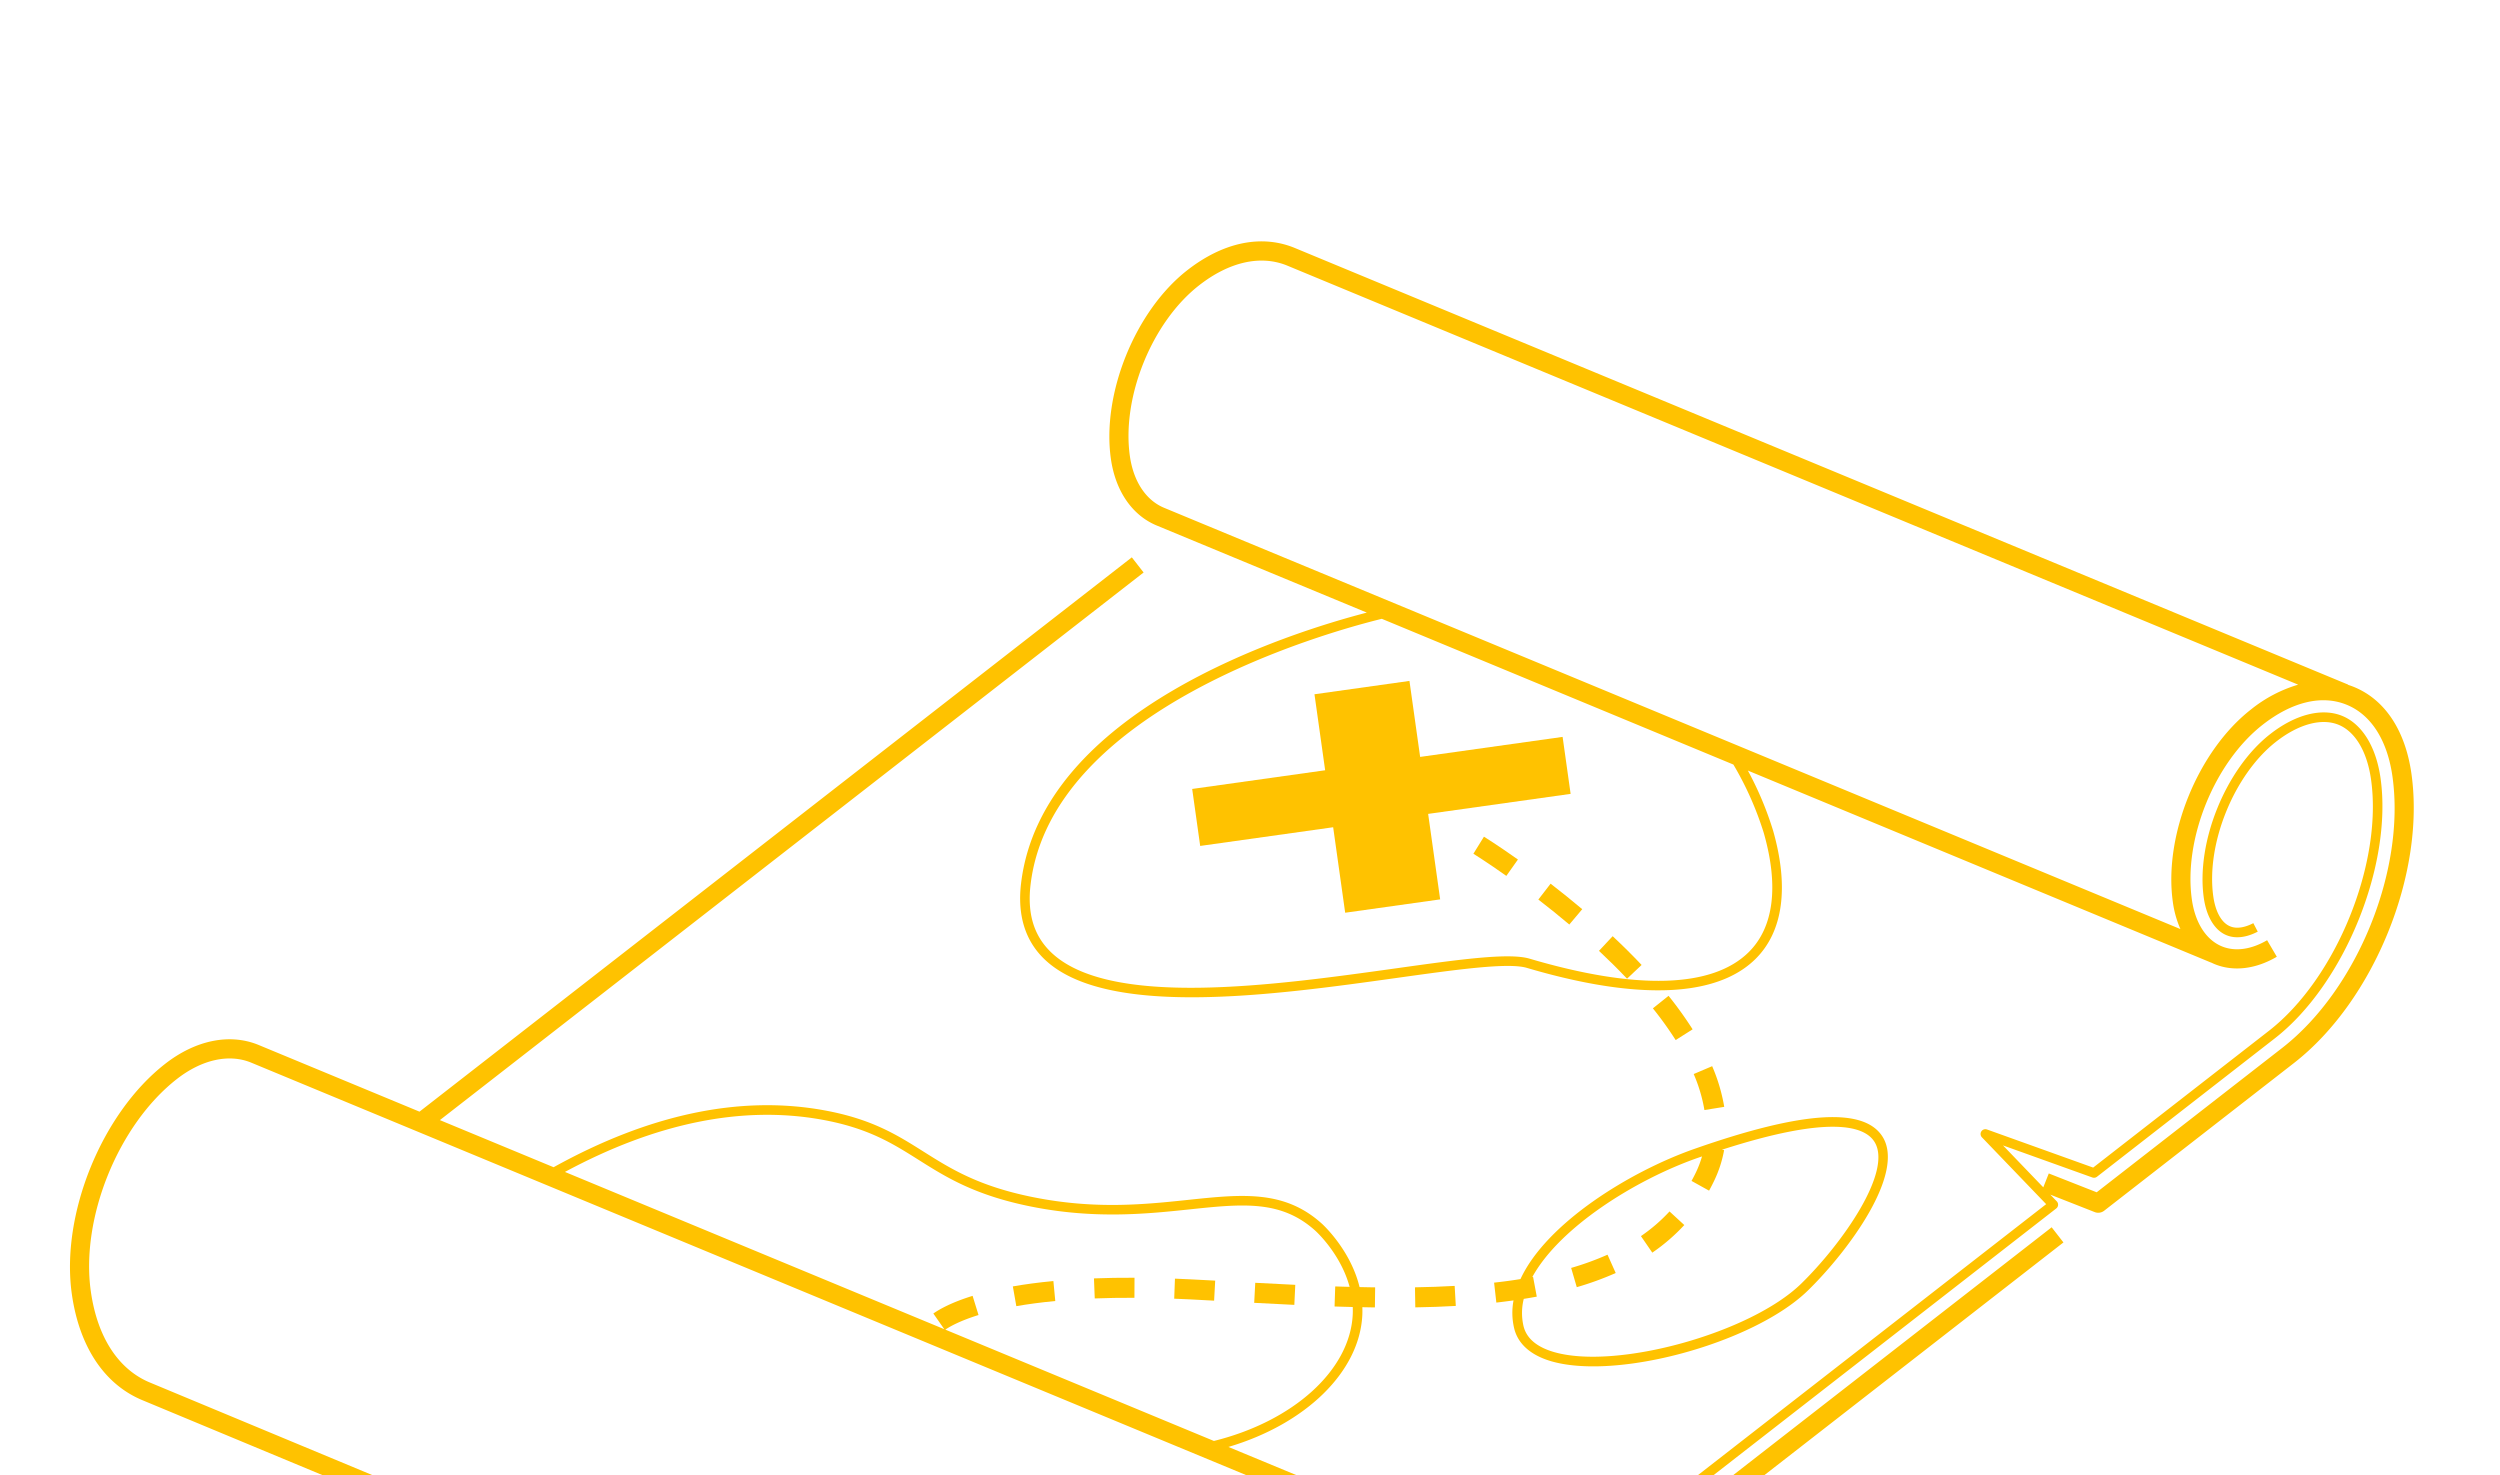<svg xmlns="http://www.w3.org/2000/svg" xmlns:xlink="http://www.w3.org/1999/xlink" width="905" height="534" viewBox="0 0 905 534">
  <defs>
    <clipPath id="clip-path">
      <rect id="Rectangle_490" data-name="Rectangle 490" width="905" height="534" transform="translate(867 4184)" fill="#003c76"/>
    </clipPath>
    <clipPath id="clip-path-2">
      <rect id="Rectangle_477" data-name="Rectangle 477" width="864.911" height="576.072" fill="#ffc200"/>
    </clipPath>
  </defs>
  <g id="Mask_Group_2" data-name="Mask Group 2" transform="translate(-867 -4184)" clip-path="url(#clip-path)">
    <g id="Group_53" data-name="Group 53" transform="translate(848.781 4337.787) rotate(-8)">
      <g id="Group_52" data-name="Group 52" clip-path="url(#clip-path-2)">
        <path id="Path_1079" data-name="Path 1079" d="M848.568,215.042c-.622-.36-1.255-.689-1.9-1l.044-.075L490.878,4.236c-11.209-6.465-25.228-5.5-39.469,2.716-20.665,11.932-36.852,39.9-36.852,63.673,0,11.9,4.841,21.528,13.251,26.385l70.744,41.7c-28.7,3.3-121.41,18.589-137.574,79.619-2.939,11.1-1.472,20.568,4.362,28.153,18.942,24.628,80.591,24.669,125.606,24.7,21.814.017,40.654.028,47.07,2.947,22.658,10.311,41.932,15.5,57.177,15.5,10.336,0,18.82-2.385,25.243-7.176,11.287-8.416,15.7-24.022,12.77-45.154a118.207,118.207,0,0,0-6.017-22.764l156.432,92.2.012-.019c.4.269.807.53,1.227.773,6.315,3.65,14.376,3.815,22.57.437l-2.647-6.418c-6.163,2.538-12,2.538-16.45-.033-5.385-3.106-8.474-9.806-8.474-18.382,0-22.046,15.026-47.989,34.206-59.064,11.628-6.712,22.628-7.816,31.03-2.963,8.3,4.791,12.871,14.767,12.871,28.089,0,34.206-23.312,74.466-53.068,91.646l-73.91,42.482-16.221-9.168L712.1,378.82,699.77,361.764l30.425,16a1.738,1.738,0,0,0,1.673-.031l70.852-40.723c27.584-15.922,50.888-56.162,50.888-87.868,0-11.53-3.9-20.393-10.69-24.313-6.812-3.927-16.608-2.86-26.678,2.965-17.656,10.19-32.021,34.992-32.021,55.285,0,6.983,2.3,12.31,6.288,14.6,2.956,1.737,6.919,1.858,11.351.285L800.7,294.7c-3.422,1.213-6.361,1.211-8.442-.014-2.9-1.666-4.562-5.9-4.562-11.6,0-19.188,13.586-42.639,30.287-52.279,8.939-5.173,17.491-6.258,23.2-2.964,5.692,3.285,8.955,11.049,8.955,21.306,0,30.619-22.509,69.482-49.149,84.858l-70.02,40.245-36.133-19.006a1.737,1.737,0,0,0-2.217,2.555l19.664,27.194L416.593,554.941c-11.677,6.751-22.992,8.113-30.63,3.7-7.741-4.468-12-14.429-12-28.042,0-10.234,3.2-21.635,8.488-32.3l35.774,26.8a3.472,3.472,0,0,0,4.14.017c13.294-9.783,28.818-28.156,28.818-47.737,0-12.166-4.118-21.7-11.638-27.216a3.423,3.423,0,0,0-.586-.437l-.008-.006q-.808-.556-1.667-1.055c-.353-.2-.718-.379-1.079-.564l-29.306-17.272c28.761-4.287,50.723-20.221,54.631-40.416.19-.987.326-1.963.428-2.932,1.5.24,3,.486,4.487.715l1.1-7.178c-1.852-.283-3.712-.586-5.573-.889-1.366-13.747-9.893-24.12-10.339-24.655-11.741-14.025-27.122-14.558-46.594-15.237-15.87-.55-33.859-1.176-55.522-8.773-19.114-6.7-28.214-14.408-37.016-21.857-8.728-7.387-16.971-14.366-33.781-19.9-29.264-9.631-62.778-7.3-99.624,6.85L140.7,273.939l279.86-160.853-3.462-6.022L133.82,269.883,79.337,237.771c-9.707-5.6-22.228-4.8-34.348,2.195C19.761,254.535,0,288.676,0,317.691c0,19.445,7.208,34.315,20.271,41.854l85.882,50.778,3.533-5.978-85.914-50.8c-10.851-6.264-16.828-19-16.828-35.857,0-26.768,18.237-58.267,41.517-71.711,9.912-5.724,19.9-6.521,27.379-2.212L418.65,445.822a37.85,37.85,0,0,0-7.4,2.3,46.238,46.238,0,0,0-6.007,2.918c-.15.087-.3.183-.447.271l-.225.125c-24.612,14.015-45.39,49.657-45.375,77.829,0,.143,0,.3.006.448,0,.293-.018.59-.018.883a69.826,69.826,0,0,0,.852,11.029,40.947,40.947,0,0,0,.79,4.089c.036.143.078.273.115.415a48.852,48.852,0,0,0,2.864,8.465L136.613,420.266l-3.533,5.978L376,569.871a12.851,12.851,0,0,0,1.306.762c.423.269.836.551,1.272.8a35.024,35.024,0,0,0,17.767,4.637c8.764,0,18.062-2.8,27.63-8.327L716.547,399.586l-3.462-6.021L420.506,561.727c-14.415,8.32-28.074,9.7-38.459,3.7a27.7,27.7,0,0,1-9.353-8.98,43.162,43.162,0,0,1-5.055-12.137c-.286-1.2-.525-2.435-.732-3.7a81.3,81.3,0,0,1-.762-10.9,75.654,75.654,0,0,1,3.675-21.491,104.354,104.354,0,0,1,23.455-39.021,74.24,74.24,0,0,1,14.952-11.832,51.909,51.909,0,0,1,6.165-3.007,26.962,26.962,0,0,1,12.466-1.877,24.2,24.2,0,0,1,8.328,3.108c5.846,4.15,9.046,11.812,9.046,21.8,0,15.066-11.719,30.87-23.954,40.587l-34.492-25.84c7.015-11.917,16.532-22.339,26.841-28.289,6.8-3.936,13.078-4.79,17.261-2.378,4.2,2.425,6.514,8.08,6.514,15.921,0,9.3-5.763,20.105-16.226,30.43l2.438,2.473c11.13-10.983,17.261-22.667,17.261-32.9,0-9.134-2.931-15.856-8.251-18.928-5.277-3.045-12.8-2.213-20.734,2.378-21.9,12.645-40.405,44.592-40.405,69.766,0,14.908,4.88,25.933,13.741,31.051a23.91,23.91,0,0,0,12.121,3.058c6.73,0,14.333-2.339,21.978-6.761L715.681,387.043a1.739,1.739,0,0,0,.541-2.524l-1.974-2.729,15.045,8.5a3.481,3.481,0,0,0,3.44-.013l75.632-43.47c31.709-18.31,56.545-61.209,56.545-97.664,0-15.909-5.8-28.019-16.343-34.1m-218.8,22.751c2.743,19.775-1.2,34.251-11.409,41.866-14.821,11.055-42.106,8.048-78.91-8.7-7.1-3.232-25.371-3.243-48.5-3.258-44.294-.028-104.957-.067-122.858-23.341-5.216-6.78-6.444-15.006-3.758-25.148,16.4-61.933,118.994-75.451,139.28-77.524l118.693,69.958a116.489,116.489,0,0,1,7.466,26.147M810.594,218c-21.127,12.2-37.679,40.785-37.679,65.079a36.356,36.356,0,0,0,1.354,10.069L431.307,91.013c-6.232-3.6-9.807-11.031-9.807-20.389,0-21.524,14.662-46.851,33.38-57.659,12-6.925,23.553-7.888,32.5-2.731L828.79,211.463a49.882,49.882,0,0,0-18.2,6.54M277.628,293.014c16.168,5.32,24.162,12.087,32.624,19.249,9.043,7.652,18.391,15.568,38.11,22.482,22.163,7.772,41.23,8.437,56.551,8.968,19.336.673,33.305,1.158,44.051,13.994.4.482,7.936,9.649,9.453,21.841-1.71-.287-3.421-.573-5.137-.873l-1.247,7.155q3.251.566,6.49,1.1c-.093.933-.222,1.873-.407,2.824-3.822,19.746-26.661,35.146-56.11,38.2l-90.671-53.441c1.8-.884,5.691-2.435,12.635-3.56l-1.156-7.169c-7.755,1.255-12.417,3.056-14.963,4.351l3.126,6.167-128.06-75.479c35.06-12.985,66.9-14.956,94.71-5.807" transform="translate(0 0)" fill="#ffc200"/>
        <path id="Path_1080" data-name="Path 1080" d="M377.353,289.6c-1.1.021-2.207.038-3.325.038-1.96.011-4.18-.029-6.311-.089l-.2,7.262c2.112.058,4.165.072,6.27.086a24.2,24.2,0,0,0-1.176,10.049c.569,5.8,4.633,10.54,11.744,13.712,7.444,3.318,17.86,4.849,29.282,4.847,23.608,0,51.5-6.539,66.183-17.329,16.69-12.27,40.826-37.05,34.53-51.307-5.137-11.631-27.394-13.326-68.039-5.185C422.04,256.539,389.5,270.8,377.353,289.6m69.639-34.513c.55-.111,1.073-.208,1.615-.314a36.521,36.521,0,0,1-2.822,5.177q-1.047,1.591-2.17,3.078l5.8,4.376q1.254-1.67,2.432-3.453a43.429,43.429,0,0,0,5-10.31l-.779-.255c40.348-7.036,52.339-1.387,55.109,4.884,5.127,11.612-16.905,34.974-33.411,47.108-20.605,15.145-70.465,21.709-91.993,12.107-5.992-2.67-9.254-6.331-9.7-10.879a21.065,21.065,0,0,1,1.459-9.746c1.606-.029,3.2-.074,4.78-.146l-.328-7.255-.289.01c12.246-16.432,41.818-29.68,65.3-34.383" transform="translate(142.707 95.768)" fill="#ffc200"/>
        <path id="Path_1081" data-name="Path 1081" d="M320.616,271.663q-7.122-1.345-14.244-2.745l-1.39,7.128q7.139,1.393,14.286,2.752Z" transform="translate(118.425 104.421)" fill="#ffc200"/>
        <path id="Path_1082" data-name="Path 1082" d="M392.99,181.657c3.426,3.5,6.735,7.039,9.836,10.507l5.412-4.844c-3.174-3.546-6.556-7.159-10.055-10.74Z" transform="translate(152.598 68.566)" fill="#ffc200"/>
        <path id="Path_1083" data-name="Path 1083" d="M377.88,167.607c.043.036,4.337,3.617,10.691,9.6l4.978-5.284c-6.532-6.156-10.844-9.751-11.025-9.9Z" transform="translate(146.731 62.915)" fill="#ffc200"/>
        <path id="Path_1084" data-name="Path 1084" d="M298.684,274.8l1.4-7.128-8.3-1.613q-3.08-.6-6.028-1.125l-1.277,7.148q2.905.516,5.929,1.1Z" transform="translate(110.463 102.872)" fill="#ffc200"/>
        <path id="Path_1085" data-name="Path 1085" d="M421.357,204.158c-2.713-3.83-5.716-7.787-8.925-11.766l-5.652,4.561c3.117,3.862,6.028,7.7,8.656,11.4Z" transform="translate(157.953 74.706)" fill="#ffc200"/>
        <path id="Path_1086" data-name="Path 1086" d="M418.616,213.519a128.683,128.683,0,0,1,6.567,12.514l6.618-2.993a136.738,136.738,0,0,0-6.937-13.224Z" transform="translate(162.549 81.472)" fill="#ffc200"/>
        <path id="Path_1087" data-name="Path 1087" d="M436.063,244.757a63.832,63.832,0,0,0-2.277-15.191l-7.014,1.887A56.429,56.429,0,0,1,428.8,244.9Z" transform="translate(165.716 89.14)" fill="#ffc200"/>
        <path id="Path_1088" data-name="Path 1088" d="M423.368,271.145l-4.611-5.617a60.841,60.841,0,0,1-11.492,7.4l3.242,6.5a68.433,68.433,0,0,0,12.861-8.283" transform="translate(158.141 103.105)" fill="#ffc200"/>
        <path id="Path_1089" data-name="Path 1089" d="M279.27,263.734c-5.017-.729-9.919-1.337-14.57-1.806l-.73,7.226c4.545.46,9.342,1.052,14.258,1.765Z" transform="translate(102.5 101.707)" fill="#ffc200"/>
        <path id="Path_1090" data-name="Path 1090" d="M403.811,281.423l-2.014-6.979a103.128,103.128,0,0,1-13.705,2.911l1.044,7.185a110.674,110.674,0,0,0,14.676-3.117" transform="translate(150.696 106.567)" fill="#ffc200"/>
        <path id="Path_1091" data-name="Path 1091" d="M347.311,275.883l-.894,7.205c5,.625,9.911,1.134,14.592,1.522l.6-7.237c-4.584-.379-9.4-.88-14.3-1.49" transform="translate(134.514 107.125)" fill="#ffc200"/>
        <path id="Path_1092" data-name="Path 1092" d="M257.736,268.455l.326-7.255c-5.538-.249-10.452-.272-14.8-.119l.249,7.254c4.177-.139,8.9-.121,14.23.121" transform="translate(94.457 101.341)" fill="#ffc200"/>
        <path id="Path_1093" data-name="Path 1093" d="M390.949,119.1H356.227V146.88H307.619v20.831h48.609v31.249h34.721V167.711h52.082V146.88H390.949Z" transform="translate(119.448 46.248)" fill="#ffc200"/>
      </g>
    </g>
  </g>
</svg>
